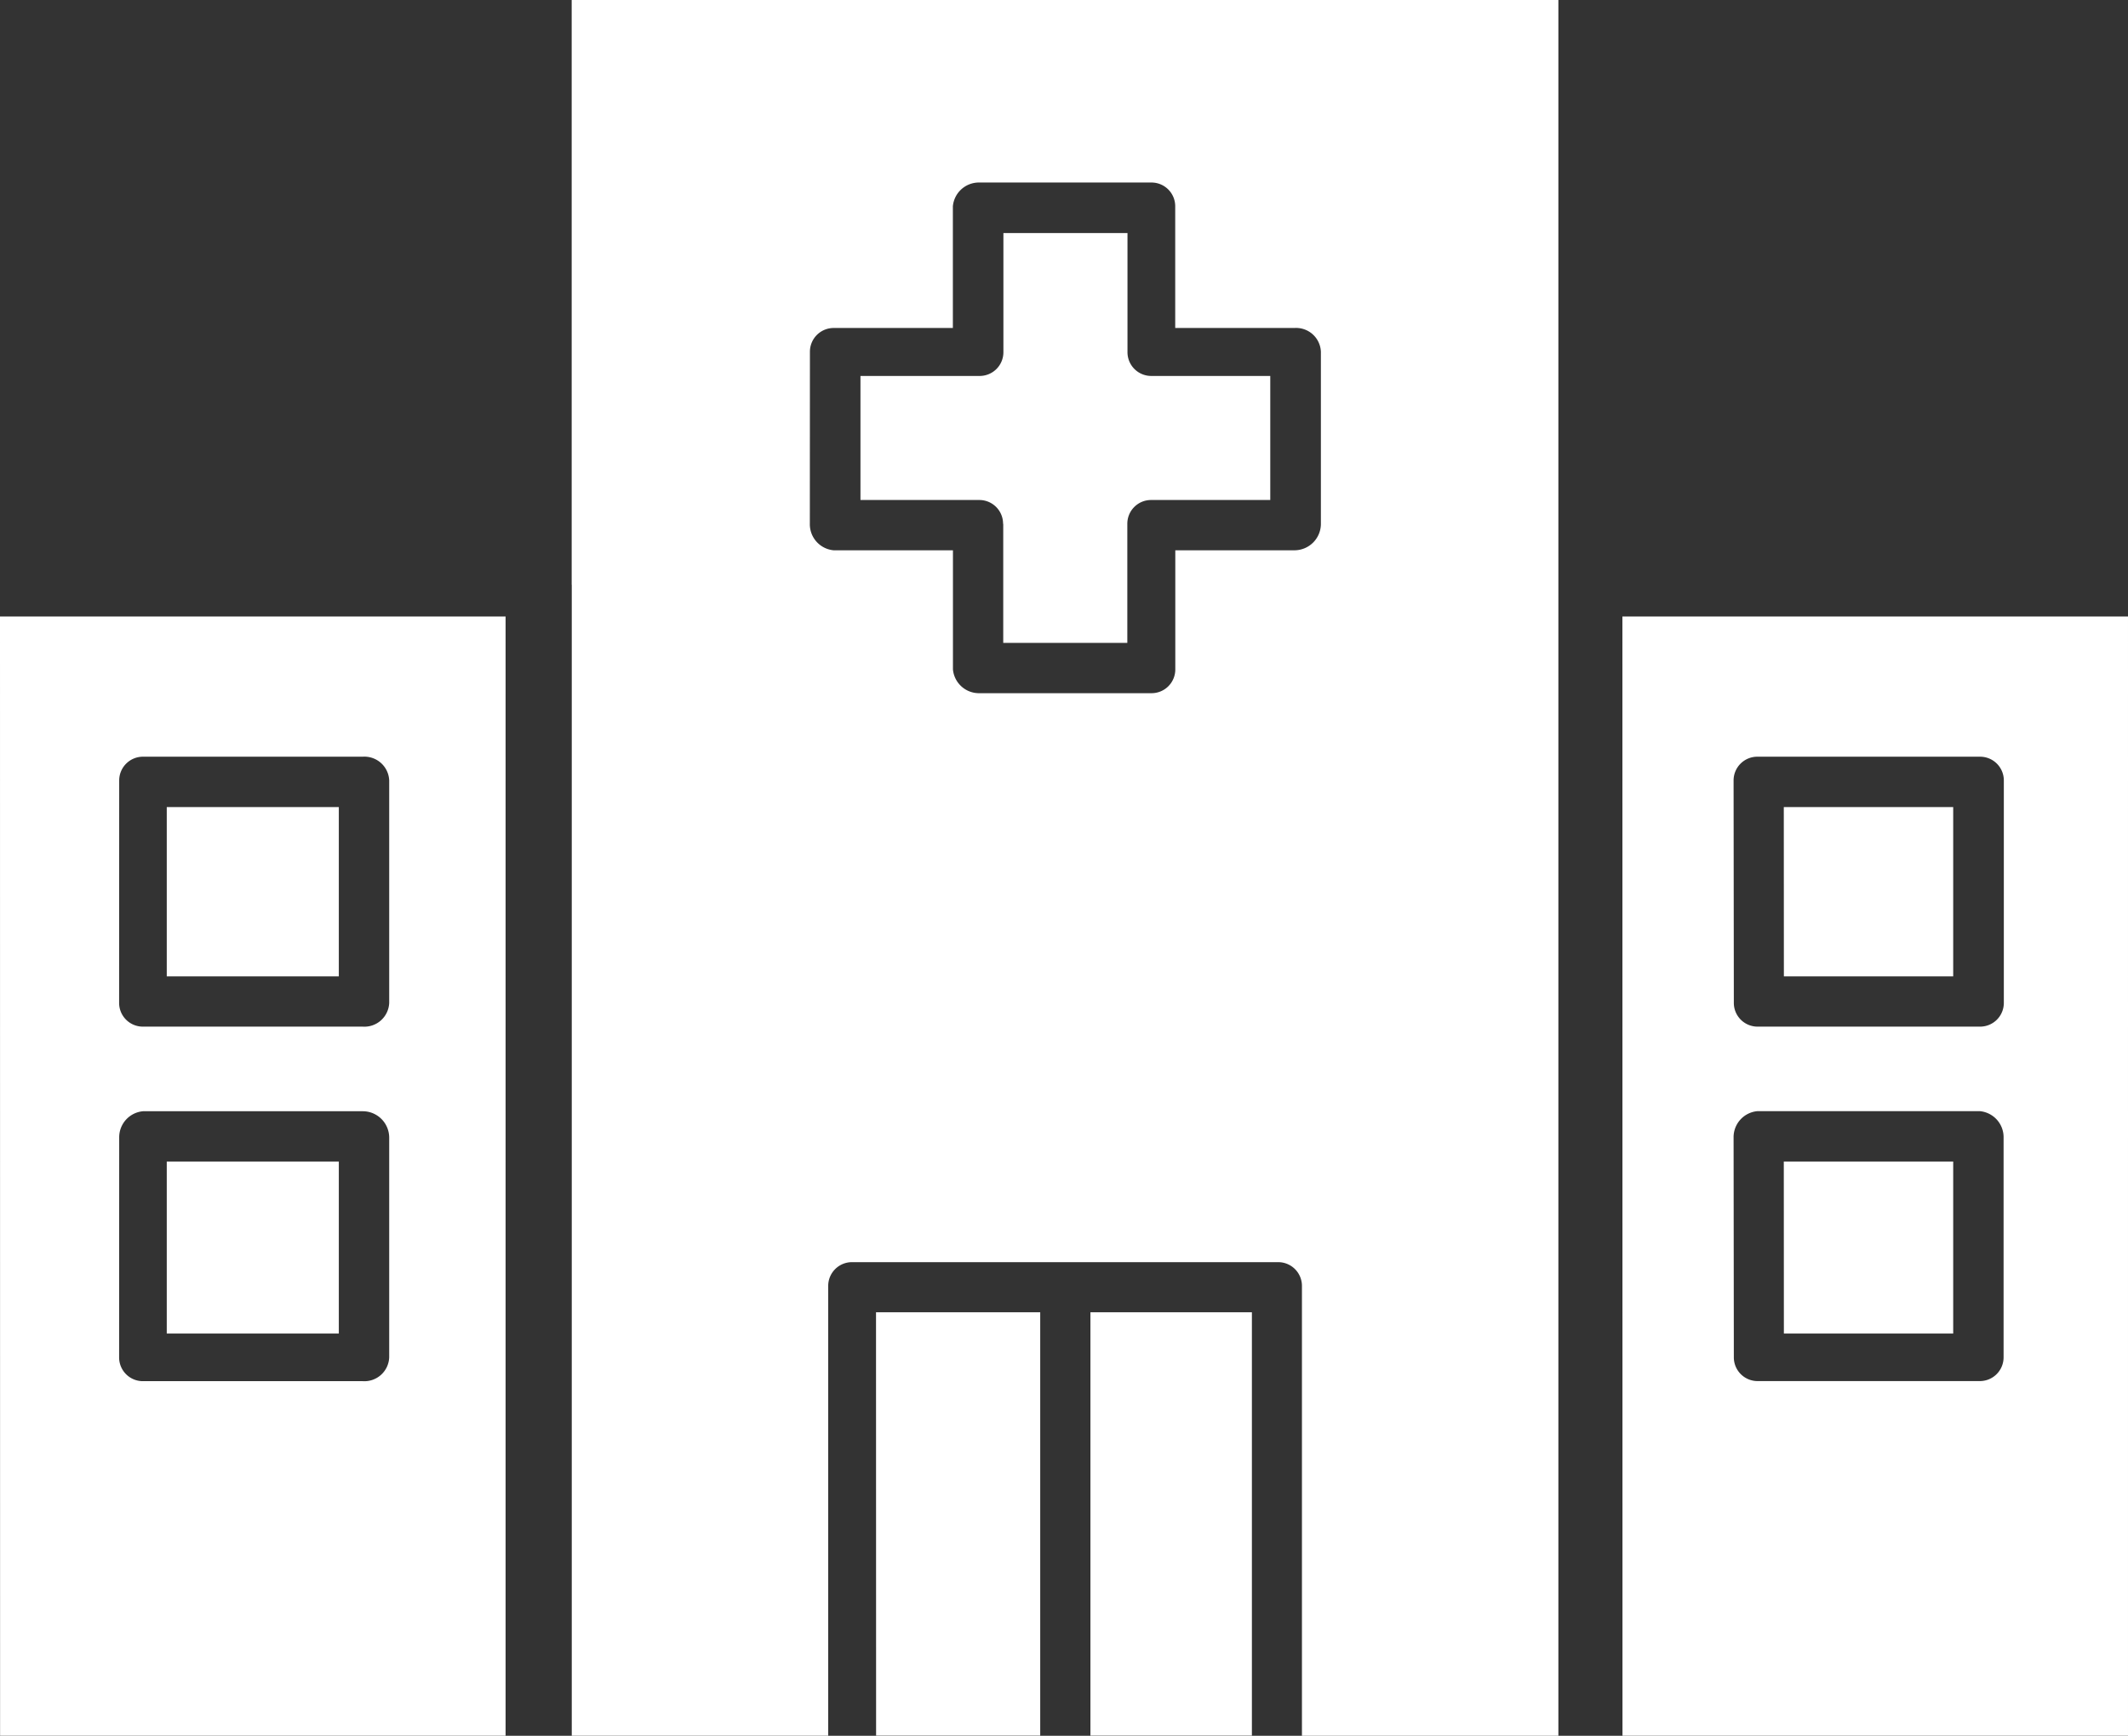<svg xmlns="http://www.w3.org/2000/svg" width="25.725" height="20.989" viewBox="0 0 25.725 20.989"><rect x="0" y="0" width="25.725" height="20.989" fill="#333333" stroke="none"/><path d="M50.709,148.436a.316.316,0,0,1,.288-.32h2.688a.316.316,0,0,1,.288.32v2.656a.287.287,0,0,1-.288.288H51a.287.287,0,0,1-.288-.288Zm-7.775,7.231h1.952v-5.119H42.934Zm-2.591,0h1.984v-5.119H40.342Zm-.8-16.733a.287.287,0,0,1,.288-.288h1.44v-1.471a.316.316,0,0,1,.32-.288h2.08a.287.287,0,0,1,.288.288v1.471H45.4a.3.3,0,0,1,.32.288v2.08a.32.32,0,0,1-.32.32h-1.44v1.44a.287.287,0,0,1-.288.288h-2.08a.316.316,0,0,1-.32-.288v-1.44H39.83a.316.316,0,0,1-.288-.32Zm-2.879,2.816v13.918h3.1V150.23a.287.287,0,0,1,.288-.288h5.151a.287.287,0,0,1,.288.288v5.439h3.1V134.68H36.663v7.071Zm5.216-.736v1.44h1.5v-1.44a.287.287,0,0,1,.288-.288h1.44v-1.5H43.67a.287.287,0,0,1-.288-.288v-1.44h-1.5v1.44a.287.287,0,0,1-.288.288h-1.44v1.5h1.44A.287.287,0,0,1,41.878,141.015Zm-10.687,7.423a.316.316,0,0,1,.288-.32h2.656a.32.32,0,0,1,.32.32v2.656a.3.3,0,0,1-.32.288H31.48a.287.287,0,0,1-.288-.288Zm0-4.319a.287.287,0,0,1,.288-.288h2.656a.3.3,0,0,1,.32.288v2.688a.3.3,0,0,1-.32.288H31.48a.287.287,0,0,1-.288-.288Zm-1.44,11.55h6.111V142.135H29.752Zm21.564-9.182h2.047v-2.047H51.316Zm-19.549,0h2.08v-2.047h-2.08Zm0,4.319h2.08v-2.08h-2.08Zm19.549,0h2.047v-2.08H51.316Zm-.608-6.687A.287.287,0,0,1,51,143.83h2.688a.287.287,0,0,1,.288.288v2.688a.287.287,0,0,1-.288.288H51a.287.287,0,0,1-.288-.288Zm-1.343,11.55h6.111V142.135H49.365Z" transform="translate(-29.752 -134.68)" fill="#fff"/></svg>